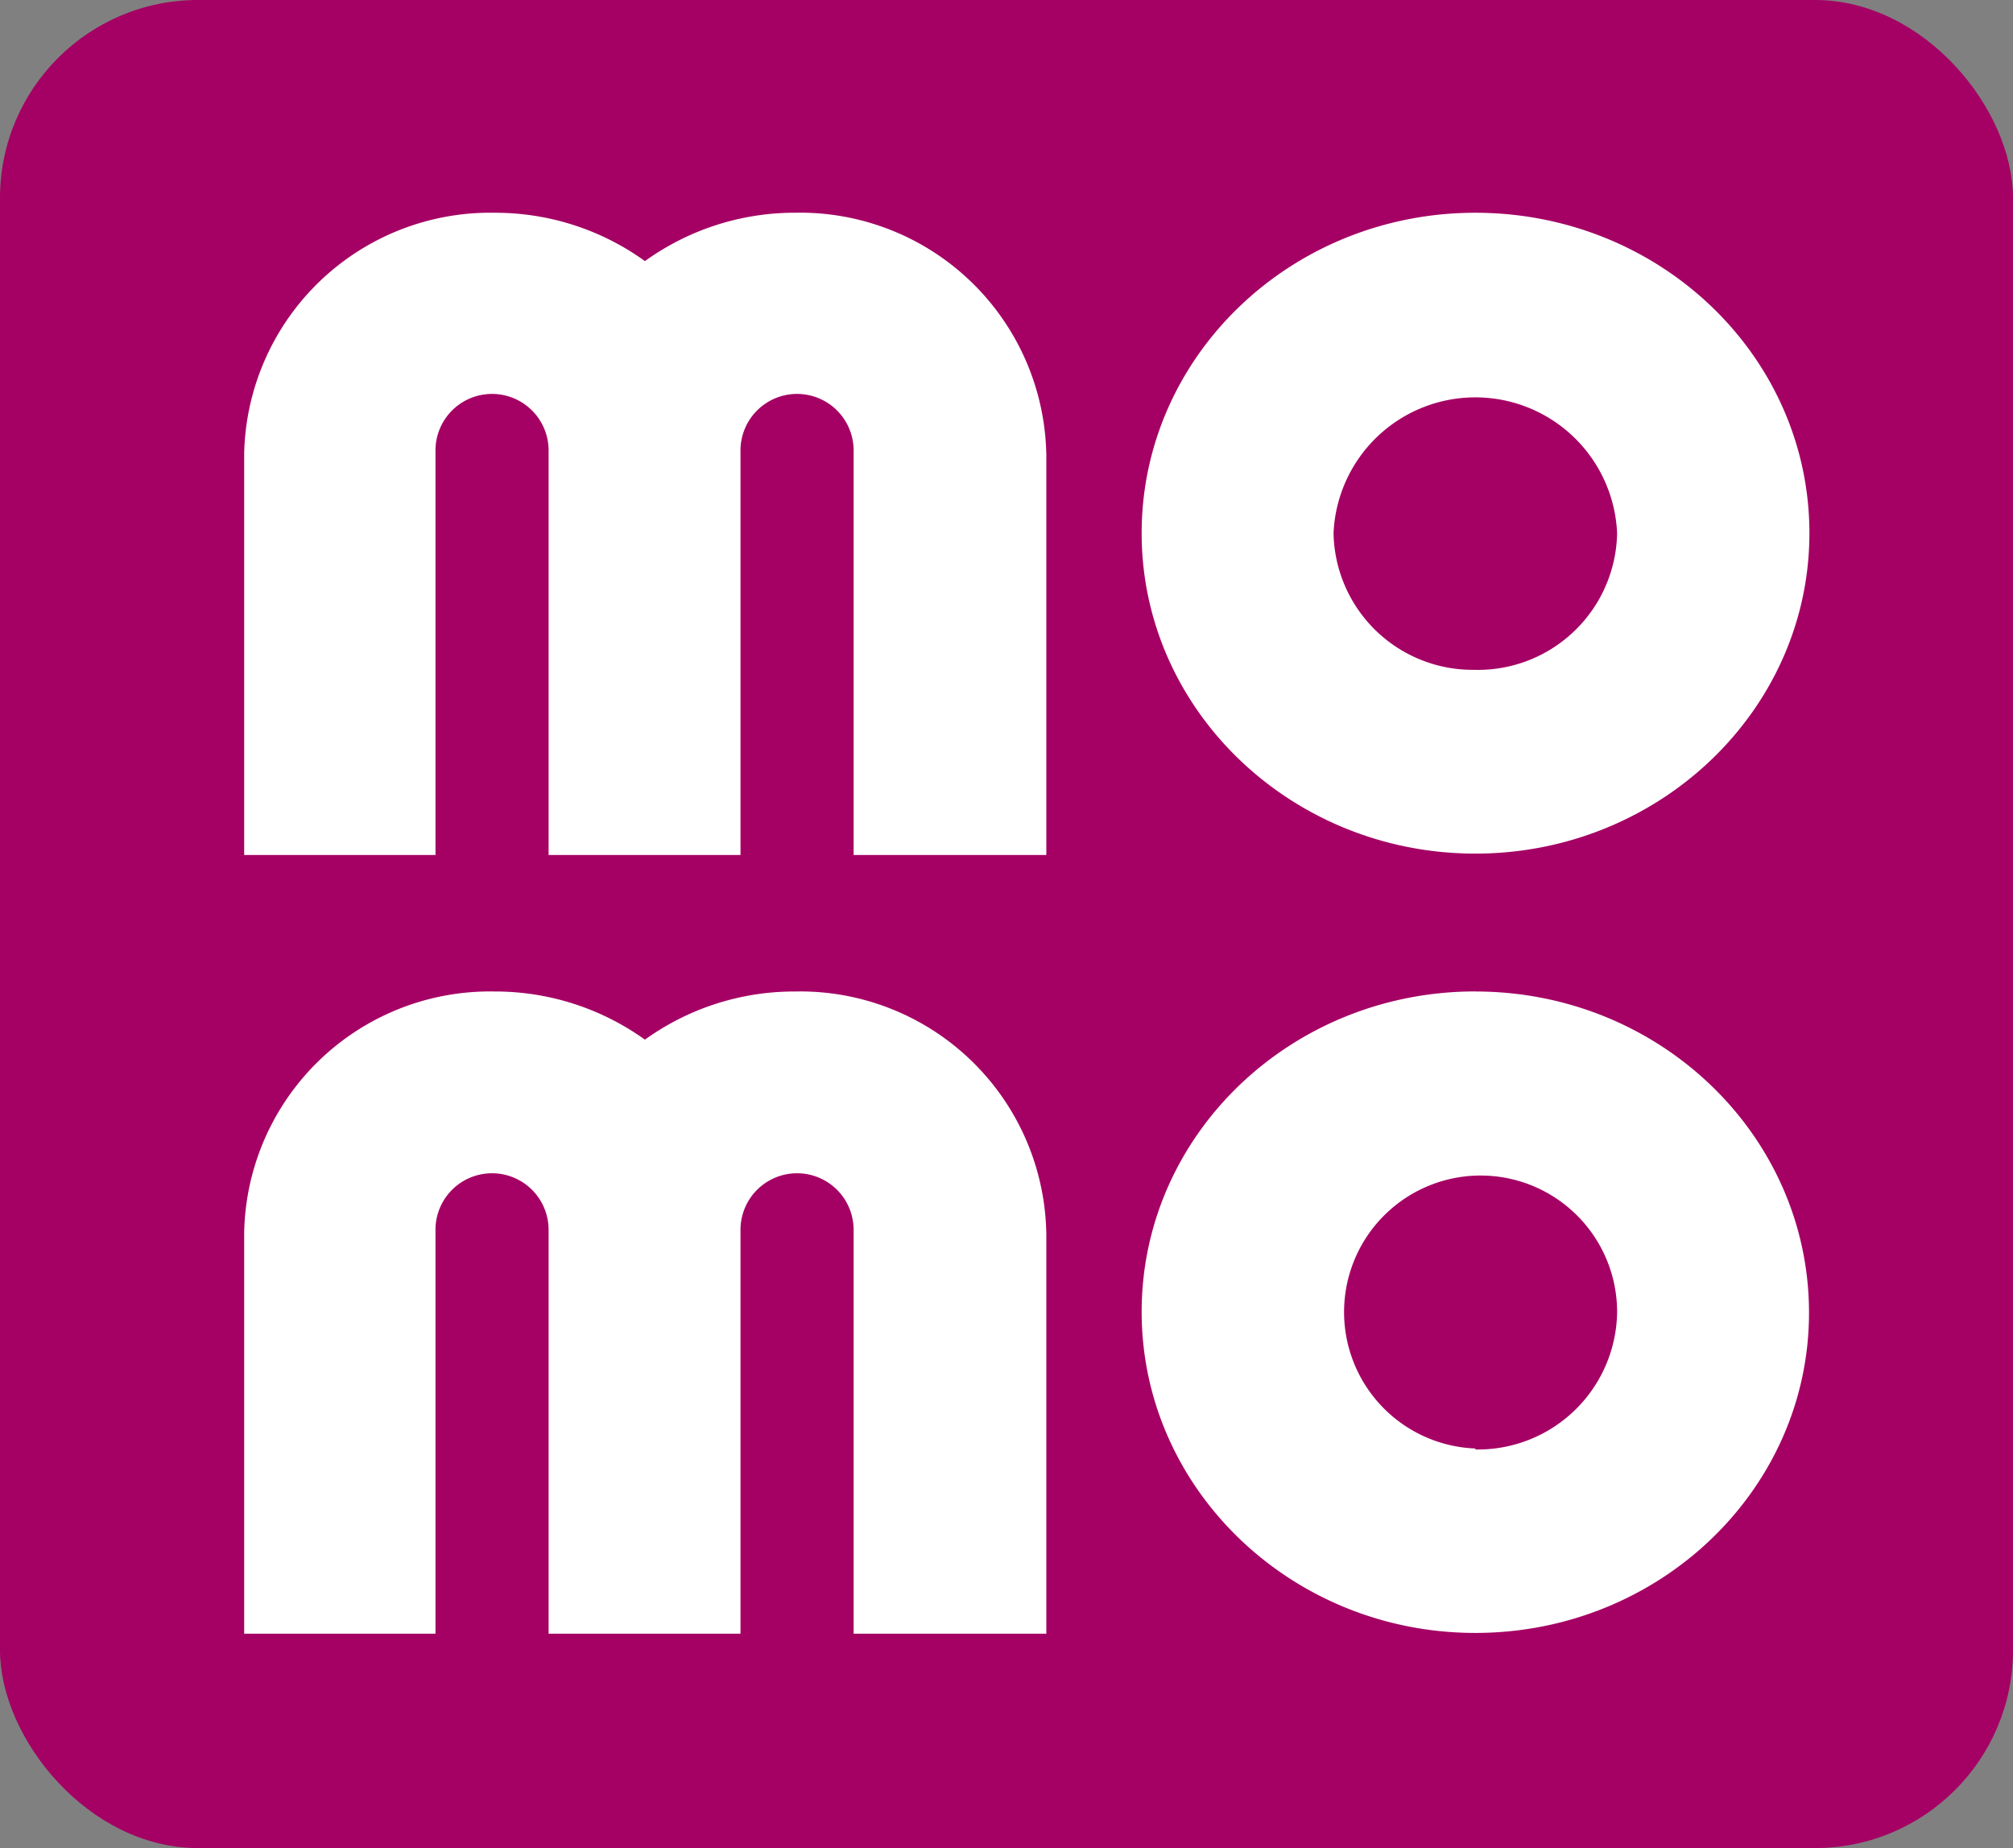 <svg xmlns="http://www.w3.org/2000/svg" width="122" height="112" viewBox="0 0 122 112">
  <rect x="0" y="0" width="122" height="112" fill="#808080" stroke="none"/>
  <g id="momo-2" transform="translate(-8 -1.254)">
    <rect id="Прямоугольник_2050" data-name="Прямоугольник 2050" width="122" height="112" rx="12" transform="translate(8 1.254)" fill="#a50064"/>
    <path id="Контур_8746" data-name="Контур 8746" d="M82.486,7.071c-11.169,0-20.223,8.7-20.223,19.419S71.34,45.909,82.486,45.909s20.247-8.7,20.247-19.419S93.679,7.071,82.486,7.071Zm0,27.7A8.439,8.439,0,0,1,73.893,26.5a8.6,8.6,0,0,1,17.185,0,8.439,8.439,0,0,1-8.593,8.274Zm-26-13.12V45.992H44.806V21.537a3.428,3.428,0,1,0-6.855,0V45.992H26.32V21.537a3.428,3.428,0,1,0-6.855,0V45.992H7.87V21.656A14.916,14.916,0,0,1,23.058,7.071,15.5,15.5,0,0,1,32.159,10a15.531,15.531,0,0,1,9.089-2.931A14.928,14.928,0,0,1,56.483,21.656Zm26,32.61c-11.169,0-20.223,8.687-20.223,19.419S71.34,93.139,82.486,93.139s20.223-8.687,20.223-19.407S93.679,54.265,82.486,54.265Zm0,27.7A8.274,8.274,0,1,1,91.079,73.7a8.439,8.439,0,0,1-8.593,8.321Zm-26-13.072V93.187H44.806V68.768a3.428,3.428,0,1,0-6.855,0V93.187H26.32V68.768a3.428,3.428,0,1,0-6.855,0V93.187H7.87V68.9A14.9,14.9,0,0,1,23.058,54.265a15.566,15.566,0,0,1,9.1,2.919,15.5,15.5,0,0,1,9.089-2.919A14.916,14.916,0,0,1,56.483,68.9Z" transform="translate(14.928 7.077)" fill="#fff"/>
  </g>
</svg>
